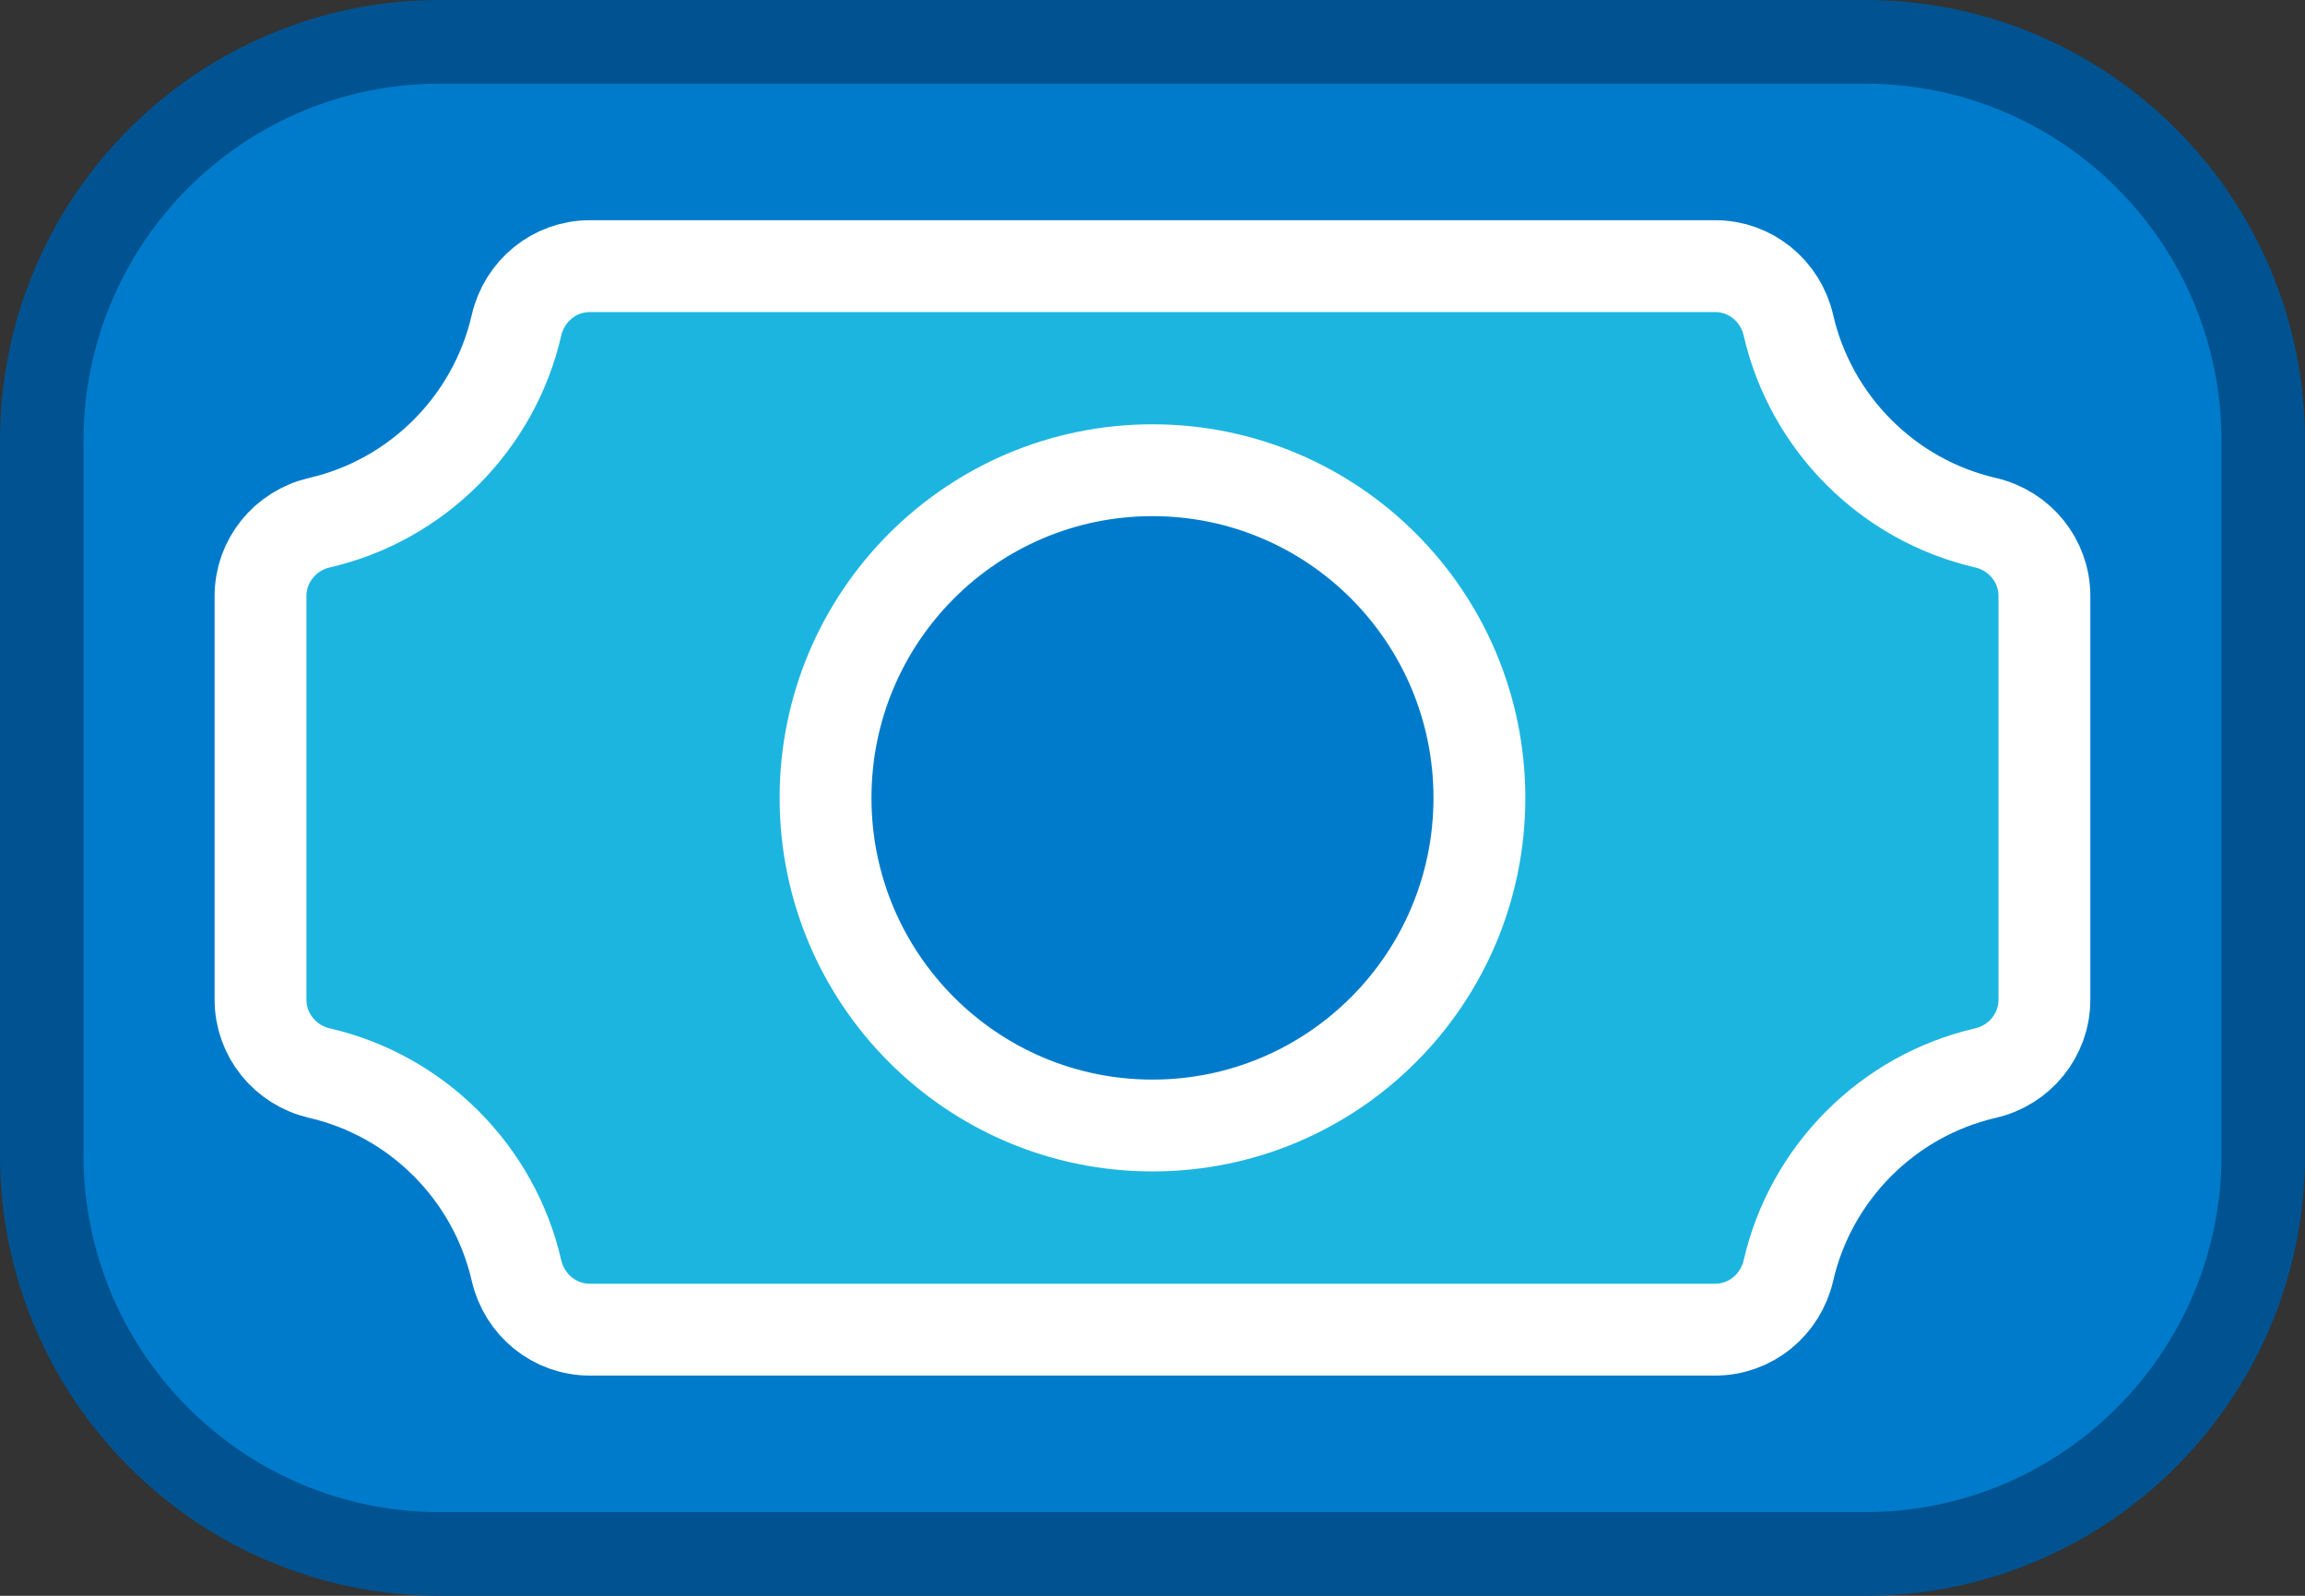 <?xml version="1.0" encoding="UTF-8"?>
<svg width="39px" height="27px" viewBox="0 0 39 27" version="1.1" xmlns="http://www.w3.org/2000/svg" xmlns:xlink="http://www.w3.org/1999/xlink">
    <rect x="0" y="0" width="39" height="27" fill="#333333" stroke="none"/>
    <!-- Generator: Sketch 43.2 (39069) - http://www.bohemiancoding.com/sketch -->
    <title>cash_icon</title>
    <desc>Created with Sketch.</desc>
    <defs></defs>
    <g id="Page-1" stroke="none" stroke-width="1" fill="none" fill-rule="evenodd">
        <g id="Sidebar-Icons" transform="translate(-212, -85)">
            <g id="cash_icon" transform="translate(212, 85)">
                <g id="Group-5">
                    <path d="M7.442,26.292 C3.728,26.292 0.707,23.264 0.707,19.542 L0.707,7.458 C0.707,3.736 3.728,0.708 7.442,0.708 L31.558,0.708 C35.272,0.708 38.293,3.736 38.293,7.458 L38.293,19.542 C38.293,23.264 35.272,26.292 31.558,26.292 L7.442,26.292 Z" id="Fill-1" fill="#007BCB"></path>
                    <path d="M31.558,0 L7.442,0 C6.438,0 5.463,0.197 4.545,0.587 C3.658,0.962 2.863,1.5 2.18,2.184 C1.497,2.869 0.96,3.666 0.585,4.555 C0.197,5.475 0,6.452 0,7.458 L0,7.552 L0,19.542 C0,20.548 0.197,21.525 0.585,22.445 C0.96,23.334 1.497,24.131 2.18,24.816 C2.863,25.5 3.658,26.038 4.545,26.413 C5.463,26.803 6.438,27 7.442,27 L31.558,27 C32.562,27 33.537,26.803 34.455,26.413 C35.342,26.038 36.137,25.5 36.82,24.816 C37.503,24.131 38.04,23.334 38.415,22.445 C38.803,21.525 39,20.548 39,19.542 L39,7.552 L39,7.458 C39,6.452 38.803,5.475 38.415,4.555 C38.04,3.666 37.503,2.869 36.82,2.184 C36.137,1.5 35.342,0.962 34.455,0.587 C33.537,0.197 32.562,0 31.558,0 M31.558,1.416 C34.888,1.416 37.587,4.121 37.587,7.458 L37.587,7.552 L37.587,19.542 C37.587,22.879 34.888,25.584 31.558,25.584 L7.442,25.584 C4.112,25.584 1.413,22.879 1.413,19.542 L1.413,7.552 L1.413,7.458 C1.413,4.121 4.112,1.416 7.442,1.416 L31.558,1.416" id="Fill-3" fill="#005390"></path>
                </g>
                <g id="Group-10" transform="translate(4.38, 4.484)">
                    <path d="M15.12,14.559 C12.065,14.559 9.588,12.077 9.588,9.016 C9.588,5.954 12.065,3.472 15.12,3.472 C18.175,3.472 20.651,5.954 20.651,9.016 C20.651,12.077 18.175,14.559 15.12,14.559 M29.212,4.359 C27.561,3.978 26.26,2.673 25.88,1.02 C25.746,0.437 25.237,0.019 24.641,0.019 L15.52,0.019 L5.599,0.019 C5.002,0.019 4.493,0.437 4.359,1.02 C3.979,2.673 2.679,3.978 1.027,4.359 C0.446,4.493 0.028,5.003 0.028,5.601 L0.028,9.016 L0.028,12.43 C0.028,13.028 0.446,13.539 1.027,13.673 C2.679,14.054 3.979,15.359 4.359,17.012 C4.493,17.595 5.002,18.013 5.599,18.013 L15.52,18.013 L24.641,18.013 C25.237,18.013 25.746,17.595 25.88,17.012 C26.26,15.359 27.561,14.054 29.212,13.673 C29.794,13.539 30.211,13.028 30.211,12.43 L30.211,9.016 L30.211,5.601 C30.211,5.003 29.794,4.493 29.212,4.359" id="Fill-6" fill="#1CB5E0"></path>
                    <path d="M15.12,14.559 C12.065,14.559 9.588,12.077 9.588,9.016 C9.588,5.954 12.065,3.472 15.12,3.472 C18.175,3.472 20.651,5.954 20.651,9.016 C20.651,12.077 18.175,14.559 15.12,14.559 Z M29.212,4.359 C27.561,3.978 26.26,2.673 25.88,1.02 C25.746,0.437 25.237,0.019 24.641,0.019 L15.52,0.019 L5.599,0.019 C5.002,0.019 4.493,0.437 4.359,1.02 C3.979,2.673 2.679,3.978 1.027,4.359 C0.446,4.493 0.028,5.003 0.028,5.601 L0.028,9.016 L0.028,12.43 C0.028,13.028 0.446,13.539 1.027,13.673 C2.679,14.054 3.979,15.359 4.359,17.012 C4.493,17.595 5.002,18.013 5.599,18.013 L15.52,18.013 L24.641,18.013 C25.237,18.013 25.746,17.595 25.88,17.012 C26.26,15.359 27.561,14.054 29.212,13.673 C29.794,13.539 30.211,13.028 30.211,12.43 L30.211,9.016 L30.211,5.601 C30.211,5.003 29.794,4.493 29.212,4.359 Z" id="Stroke-8" stroke="#FFFFFF" stroke-width="1.554"></path>
                </g>
            </g>
        </g>
    </g>
</svg>